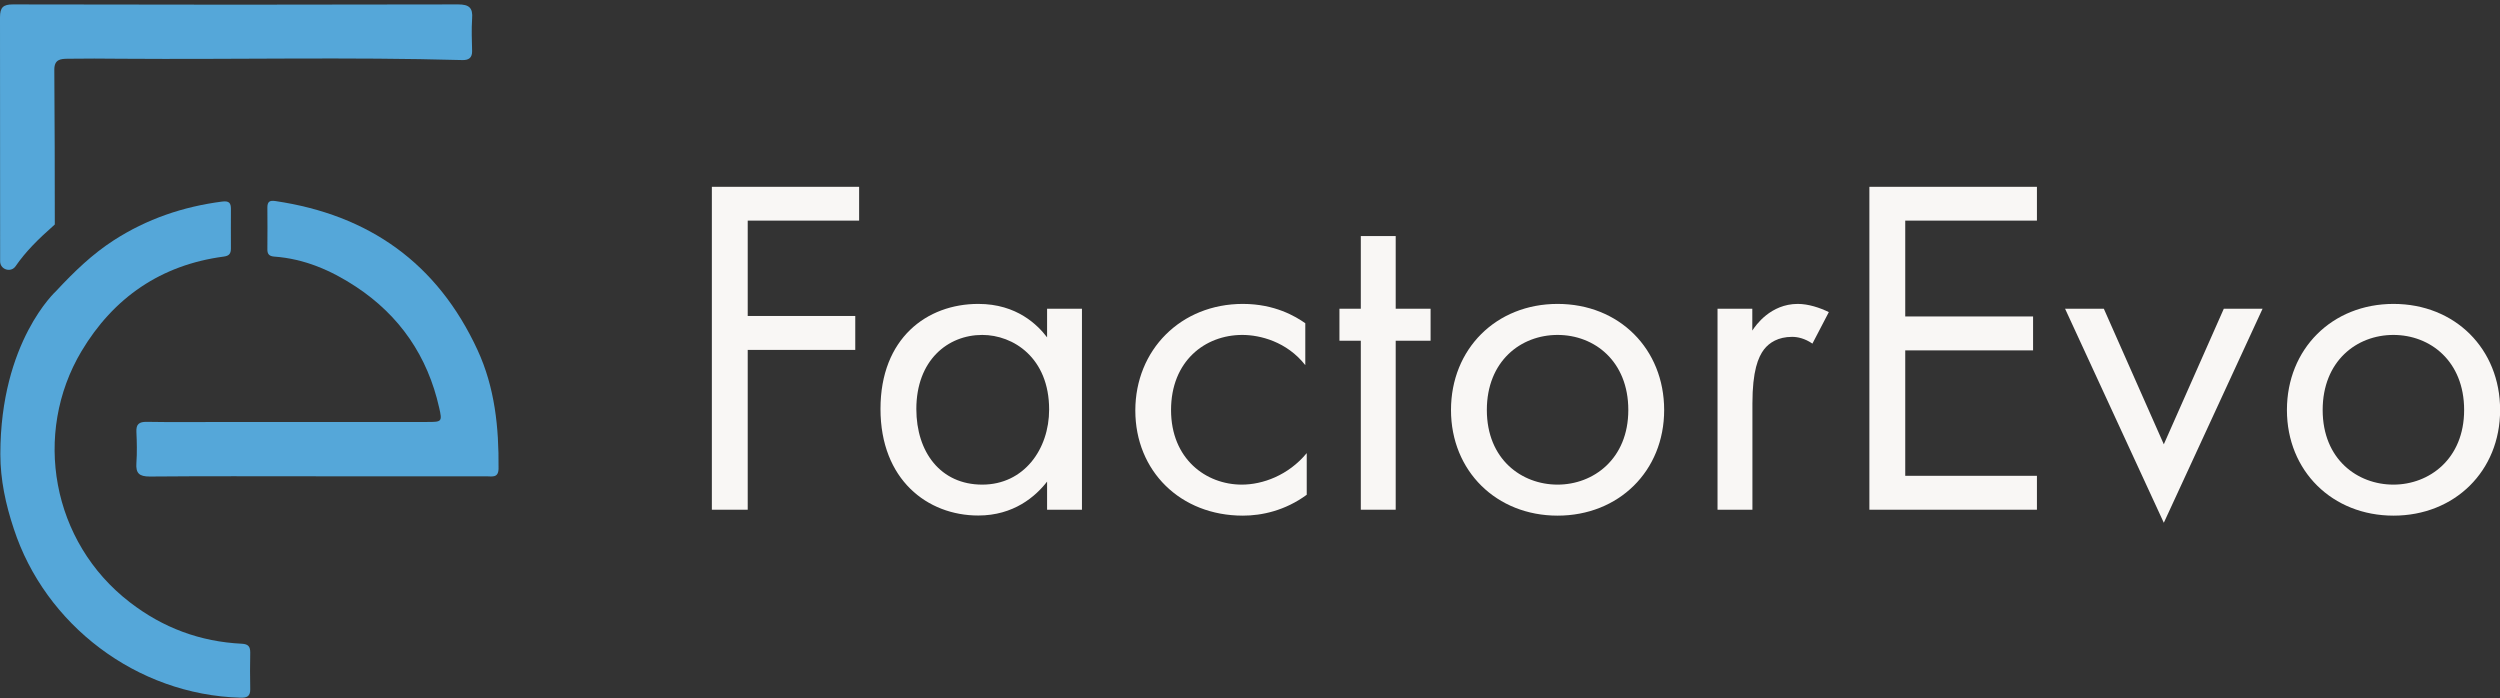 <svg width="179" height="50" viewBox="0 0 179 50" fill="none" xmlns="http://www.w3.org/2000/svg">
<rect x="0" y="0" width="179" height="50" fill="#333333" stroke="none"/>
<g clip-path="url(#clip0_8348_307)">
<path d="M22.679 34.103C18.695 34.103 14.71 34.085 10.726 34.12C9.965 34.12 9.714 33.886 9.766 33.152C9.818 32.417 9.801 31.674 9.766 30.93C9.74 30.377 9.948 30.196 10.51 30.204C12.446 30.239 14.382 30.213 16.318 30.213H30.579C31.634 30.213 31.677 30.204 31.443 29.185C30.614 25.503 28.626 22.599 25.48 20.524C23.708 19.357 21.789 18.528 19.637 18.372C19.282 18.346 19.136 18.199 19.144 17.845C19.153 16.851 19.153 15.848 19.144 14.854C19.144 14.422 19.326 14.336 19.723 14.396C26.43 15.39 31.322 18.847 34.192 25.062C35.437 27.759 35.722 30.611 35.696 33.532C35.696 34.249 35.22 34.103 34.823 34.103C30.787 34.103 26.741 34.103 22.697 34.103H22.679Z" fill="#55A7D9"/>
<path d="M32.801 0.316C22.178 0.342 11.547 0.342 0.925 0.316C0.225 0.316 0 0.532 0 1.241C0.009 7.577 0.009 12.65 0.009 18.709C0.009 19.305 0.778 19.547 1.115 19.063C1.824 18.035 2.662 17.188 3.924 16.073C3.924 12.374 3.915 8.683 3.889 4.984C3.889 4.249 4.339 4.214 4.832 4.206C6.111 4.189 7.39 4.189 8.678 4.206C16.82 4.266 24.97 4.076 33.112 4.301C33.544 4.31 33.812 4.154 33.803 3.653C33.786 2.883 33.752 2.114 33.803 1.345C33.873 0.55 33.579 0.316 32.801 0.316Z" fill="#55A7D9"/>
<path d="M17.312 46.091C14.338 45.944 11.676 44.959 9.3 43.126C3.681 38.805 2.333 31.026 5.834 25.149C8.124 21.311 11.521 18.969 16.015 18.372C16.422 18.32 16.534 18.148 16.534 17.776C16.525 16.834 16.534 15.892 16.534 14.958C16.534 14.535 16.404 14.371 15.912 14.431C13.111 14.794 10.51 15.676 8.133 17.214C6.62 18.191 5.332 19.427 4.019 20.836C4.027 20.836 0.025 24.431 0.025 32.521C0.025 34.345 0.406 36.117 0.985 37.854C3.223 44.717 9.766 49.747 17.217 49.955C17.657 49.963 17.925 49.877 17.917 49.358C17.899 48.477 17.899 47.595 17.917 46.713C17.917 46.29 17.77 46.117 17.32 46.091H17.312Z" fill="#55A7D9"/>
<path d="M61.513 15.796H53.536V22.624H61.237V25.053H53.536V36.496H50.969V13.376H61.513V15.805V15.796Z" fill="#F9F7F5"/>
<path d="M74.971 22.105H77.468V36.496H74.971V34.483C74.141 35.554 72.576 36.911 70.044 36.911C66.405 36.911 63.043 34.344 63.043 29.279C63.043 24.214 66.371 21.76 70.044 21.76C72.818 21.76 74.305 23.281 74.971 24.154V22.105ZM65.61 29.288C65.61 32.374 67.347 34.699 70.329 34.699C73.311 34.699 75.118 32.166 75.118 29.323C75.118 25.615 72.55 23.981 70.329 23.981C67.866 23.981 65.61 25.788 65.61 29.288Z" fill="#F9F7F5"/>
<path d="M93.45 26.133C92.136 24.465 90.226 23.981 88.947 23.981C86.276 23.981 83.847 25.857 83.847 29.357C83.847 32.858 86.345 34.699 88.912 34.699C90.399 34.699 92.24 34.042 93.562 32.443V35.425C92.007 36.566 90.338 36.92 88.99 36.92C84.522 36.92 81.289 33.731 81.289 29.392C81.289 25.053 84.547 21.76 88.99 21.76C91.281 21.76 92.767 22.659 93.459 23.143V26.125L93.45 26.133Z" fill="#F9F7F5"/>
<path d="M99.932 24.396V36.496H97.434V24.396H95.904V22.105H97.434V16.902H99.932V22.105H102.43V24.396H99.932Z" fill="#F9F7F5"/>
<path d="M103.891 29.357C103.891 24.992 107.115 21.76 111.523 21.76C115.931 21.76 119.154 24.984 119.154 29.357C119.154 33.731 115.896 36.92 111.523 36.92C107.149 36.92 103.891 33.731 103.891 29.357ZM106.458 29.357C106.458 32.892 108.956 34.699 111.523 34.699C114.09 34.699 116.587 32.858 116.587 29.357C116.587 25.857 114.159 23.981 111.523 23.981C108.886 23.981 106.458 25.857 106.458 29.357Z" fill="#F9F7F5"/>
<path d="M122.967 22.105H125.465V23.67C125.707 23.29 126.778 21.76 128.723 21.76C129.484 21.76 130.313 22.036 130.944 22.348L129.769 24.603C129.216 24.223 128.697 24.119 128.317 24.119C127.314 24.119 126.683 24.534 126.303 25.018C125.888 25.571 125.473 26.548 125.473 28.899V36.496H122.975V22.105H122.967Z" fill="#F9F7F5"/>
<path d="M145.844 15.796H136.415V22.659H145.568V25.087H136.415V34.068H145.844V36.496H133.848V13.376H145.844V15.805V15.796Z" fill="#F9F7F5"/>
<path d="M150.634 22.105L154.929 31.812L159.225 22.105H162L154.929 37.43L147.859 22.105H150.634Z" fill="#F9F7F5"/>
<path d="M163.744 29.357C163.744 24.992 166.968 21.76 171.376 21.76C175.784 21.76 179.008 24.984 179.008 29.357C179.008 33.731 175.75 36.92 171.376 36.92C167.003 36.92 163.744 33.731 163.744 29.357ZM166.303 29.357C166.303 32.892 168.8 34.699 171.367 34.699C173.934 34.699 176.432 32.858 176.432 29.357C176.432 25.857 174.004 23.981 171.367 23.981C168.731 23.981 166.303 25.857 166.303 29.357Z" fill="#F9F7F5"/>
</g>
<defs>
<clipPath id="clip0_8348_307">
<rect width="179" height="49.646" fill="white" transform="translate(0 0.316)"/>
</clipPath>
</defs>
</svg>
